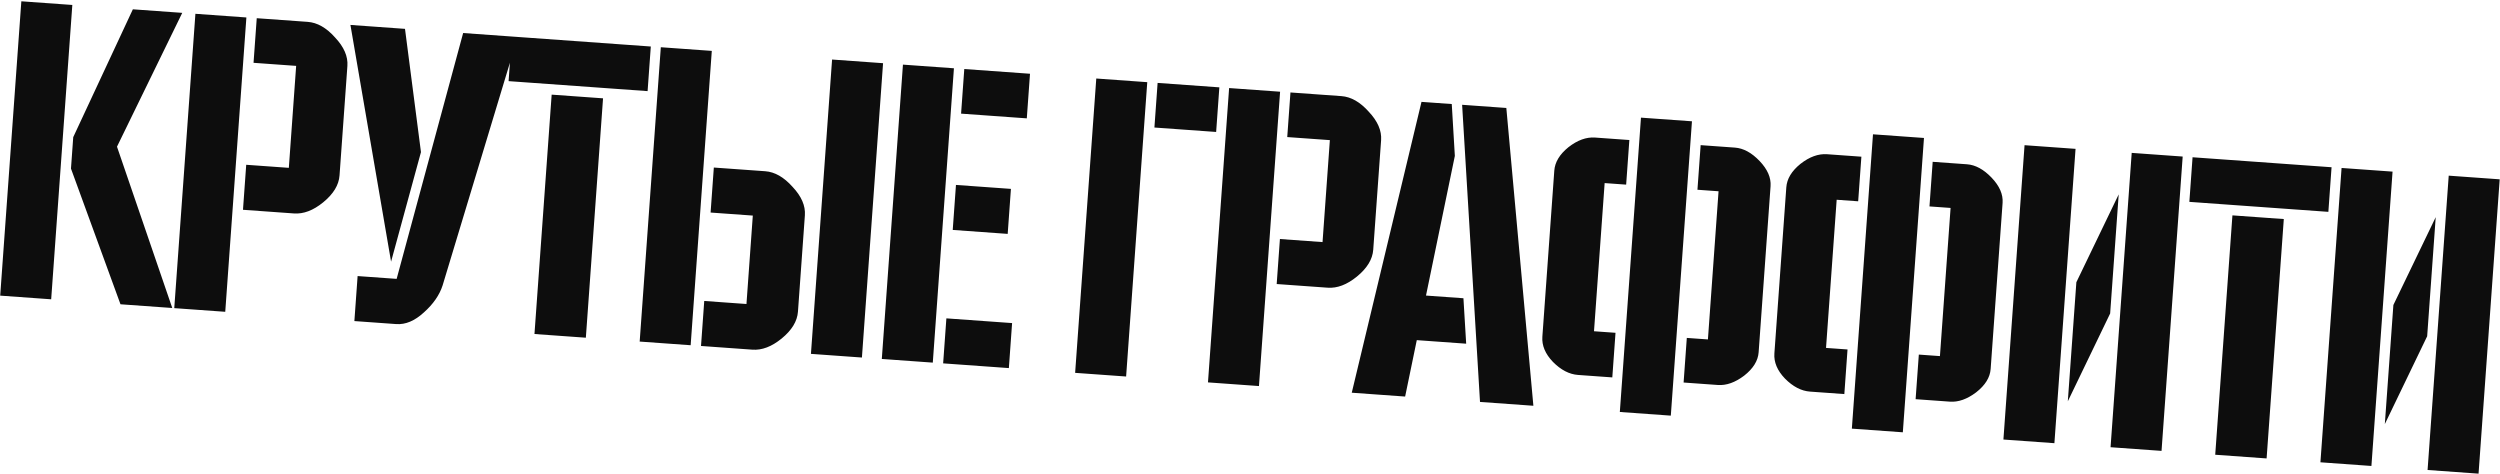 <?xml version="1.0" encoding="UTF-8"?> <svg xmlns="http://www.w3.org/2000/svg" width="1465" height="278" viewBox="0 0 1465 278" fill="none"><path d="M12.506 0.76L42.381 2.905L29.991 175.387L0.116 173.241L12.506 0.76ZM70.603 178.304L41.592 98.801L42.917 80.363L77.858 5.454L106.799 7.533L68.556 85.958L100.945 180.484L70.603 178.304ZM169.256 98.353L173.548 38.603L148.574 36.809L150.452 10.668L180.327 12.814C185.928 13.216 191.262 16.259 196.328 21.94C201.561 27.477 203.976 33.047 203.574 38.648L198.963 102.833C198.561 108.434 195.369 113.679 189.387 118.567C183.573 123.311 177.864 125.481 172.263 125.079L142.388 122.933L144.282 96.559L169.256 98.353ZM114.508 8.086L144.383 10.232L131.994 182.714L102.119 180.568L114.508 8.086ZM209.561 161.775L232.434 163.418L271.403 19.356L303.379 21.653L259.374 167.23C257.56 172.887 253.896 178.176 248.381 183.098C243.022 188.03 237.619 190.301 232.173 189.91L207.666 188.15L209.561 161.775ZM237.327 16.909L246.685 89.135L229.17 153.331L205.352 14.612L237.327 16.909ZM299.914 21.404L381.371 27.255L379.493 53.396L298.037 47.545L299.914 21.404ZM313.199 195.73L323.275 55.457L353.383 57.62L343.307 197.893L313.199 195.73ZM487.6 34.886L517.475 37.032L505.085 209.513L475.21 207.367L487.6 34.886ZM441.149 126.329L416.409 124.552L418.303 98.177L448.412 100.34C454.013 100.743 459.347 103.785 464.413 109.466C469.646 115.003 472.061 120.573 471.658 126.174L467.601 182.657C467.199 188.258 464.007 193.503 458.025 198.391C452.211 203.135 446.502 205.305 440.901 204.903L410.792 202.74L412.687 176.366L437.427 178.143L441.149 126.329ZM387.238 27.677L417.113 29.823L404.724 202.304L374.849 200.158L387.238 27.677ZM565.072 40.45L603.582 43.217L601.705 69.357L563.194 66.591L565.072 40.45ZM529.128 37.869L559.003 40.015L546.614 212.496L516.739 210.35L529.128 37.869ZM591.193 215.698L552.682 212.932L554.577 186.558L593.088 189.324L591.193 215.698ZM590.508 137.057L558.299 134.744L560.193 108.37L592.402 110.683L590.508 137.057ZM712.66 77.327L676.484 74.729L678.361 48.588L714.538 51.187L712.66 77.327ZM642.418 46.006L672.293 48.152L659.903 220.634L630.028 218.488L642.418 46.006ZM775.007 141.864L779.299 82.114L754.326 80.32L756.203 54.18L786.078 56.325C791.68 56.728 797.014 59.77 802.08 65.451C807.312 70.989 809.728 76.558 809.325 82.159L804.715 146.344C804.312 151.946 801.121 157.19 795.139 162.078C789.324 166.822 783.616 168.993 778.014 168.59L748.139 166.444L750.034 140.07L775.007 141.864ZM720.26 51.598L750.135 53.744L737.746 226.225L707.871 224.079L720.26 51.598ZM856.802 61.406L882.709 63.267L898.561 237.777L867.285 235.53L856.802 61.406ZM857.573 174.774L859.18 201.4L830.239 199.321L823.407 232.378L792.131 230.132L832.995 59.696L850.733 60.97L852.539 91.363L835.634 173.198L857.573 174.774ZM1000.84 198.906L1007.07 112.082L994.704 111.194L996.582 85.053L1016.65 86.495C1021.63 86.852 1026.45 89.466 1031.11 94.336C1035.76 99.206 1037.91 104.131 1037.55 109.11L1030.56 206.437C1030.2 211.417 1027.37 215.983 1022.07 220.138C1016.78 224.137 1011.64 225.958 1006.66 225.6L986.59 224.159L988.467 198.018L1000.84 198.906ZM952.926 108.193L940.322 107.287L934.085 194.112L946.689 195.017L944.811 221.158L924.739 219.716C919.604 219.347 914.704 216.805 910.037 212.091C905.527 207.388 903.456 202.469 903.825 197.334L910.816 100.007C911.174 95.028 913.926 90.455 919.074 86.289C924.377 82.134 929.596 80.241 934.731 80.61L954.803 82.052L952.926 108.193ZM979.096 243.562L949.221 241.416L961.611 68.934L991.486 71.08L979.096 243.562ZM1136.8 208.673L1143.04 121.849L1130.67 120.96L1132.55 94.819L1152.62 96.261C1157.6 96.619 1162.41 99.233 1167.07 104.103C1171.72 108.973 1173.87 113.897 1173.52 118.876L1166.52 216.204C1166.17 221.183 1163.34 225.75 1158.03 229.905C1152.74 233.904 1147.6 235.724 1142.63 235.367L1122.55 233.925L1124.43 207.784L1136.8 208.673ZM1088.89 117.959L1076.29 117.054L1070.05 203.878L1082.65 204.783L1080.78 230.924L1060.7 229.482C1055.57 229.113 1050.67 226.572 1046 221.857C1041.49 217.154 1039.42 212.235 1039.79 207.1L1046.78 109.773C1047.14 104.794 1049.89 100.221 1055.04 96.055C1060.34 91.901 1065.56 90.008 1070.69 90.376L1090.77 91.818L1088.89 117.959ZM1115.06 253.328L1085.19 251.182L1097.57 78.7L1127.45 80.846L1115.06 253.328ZM1174 257.562L1186.39 85.08L1216.27 87.226L1203.88 259.708L1174 257.562ZM1236.55 183.697L1211.74 235.17L1216.75 165.384L1241.56 113.911L1236.55 183.697ZM1266.66 264.217L1236.79 262.072L1249.18 89.59L1279.05 91.736L1266.66 264.217ZM1284.84 92.152L1366.29 98.003L1364.42 124.143L1282.96 118.292L1284.84 92.152ZM1298.12 266.477L1308.2 126.205L1338.31 128.367L1328.23 268.64L1298.12 266.477ZM1359.77 270.906L1372.16 98.424L1402.04 100.57L1389.65 273.052L1359.77 270.906ZM1422.32 197.041L1397.51 248.514L1402.52 178.728L1427.33 127.255L1422.32 197.041ZM1452.43 277.561L1422.56 275.416L1434.95 102.934L1464.82 105.08L1452.43 277.561Z" fill="#0D0D0D"></path></svg> 